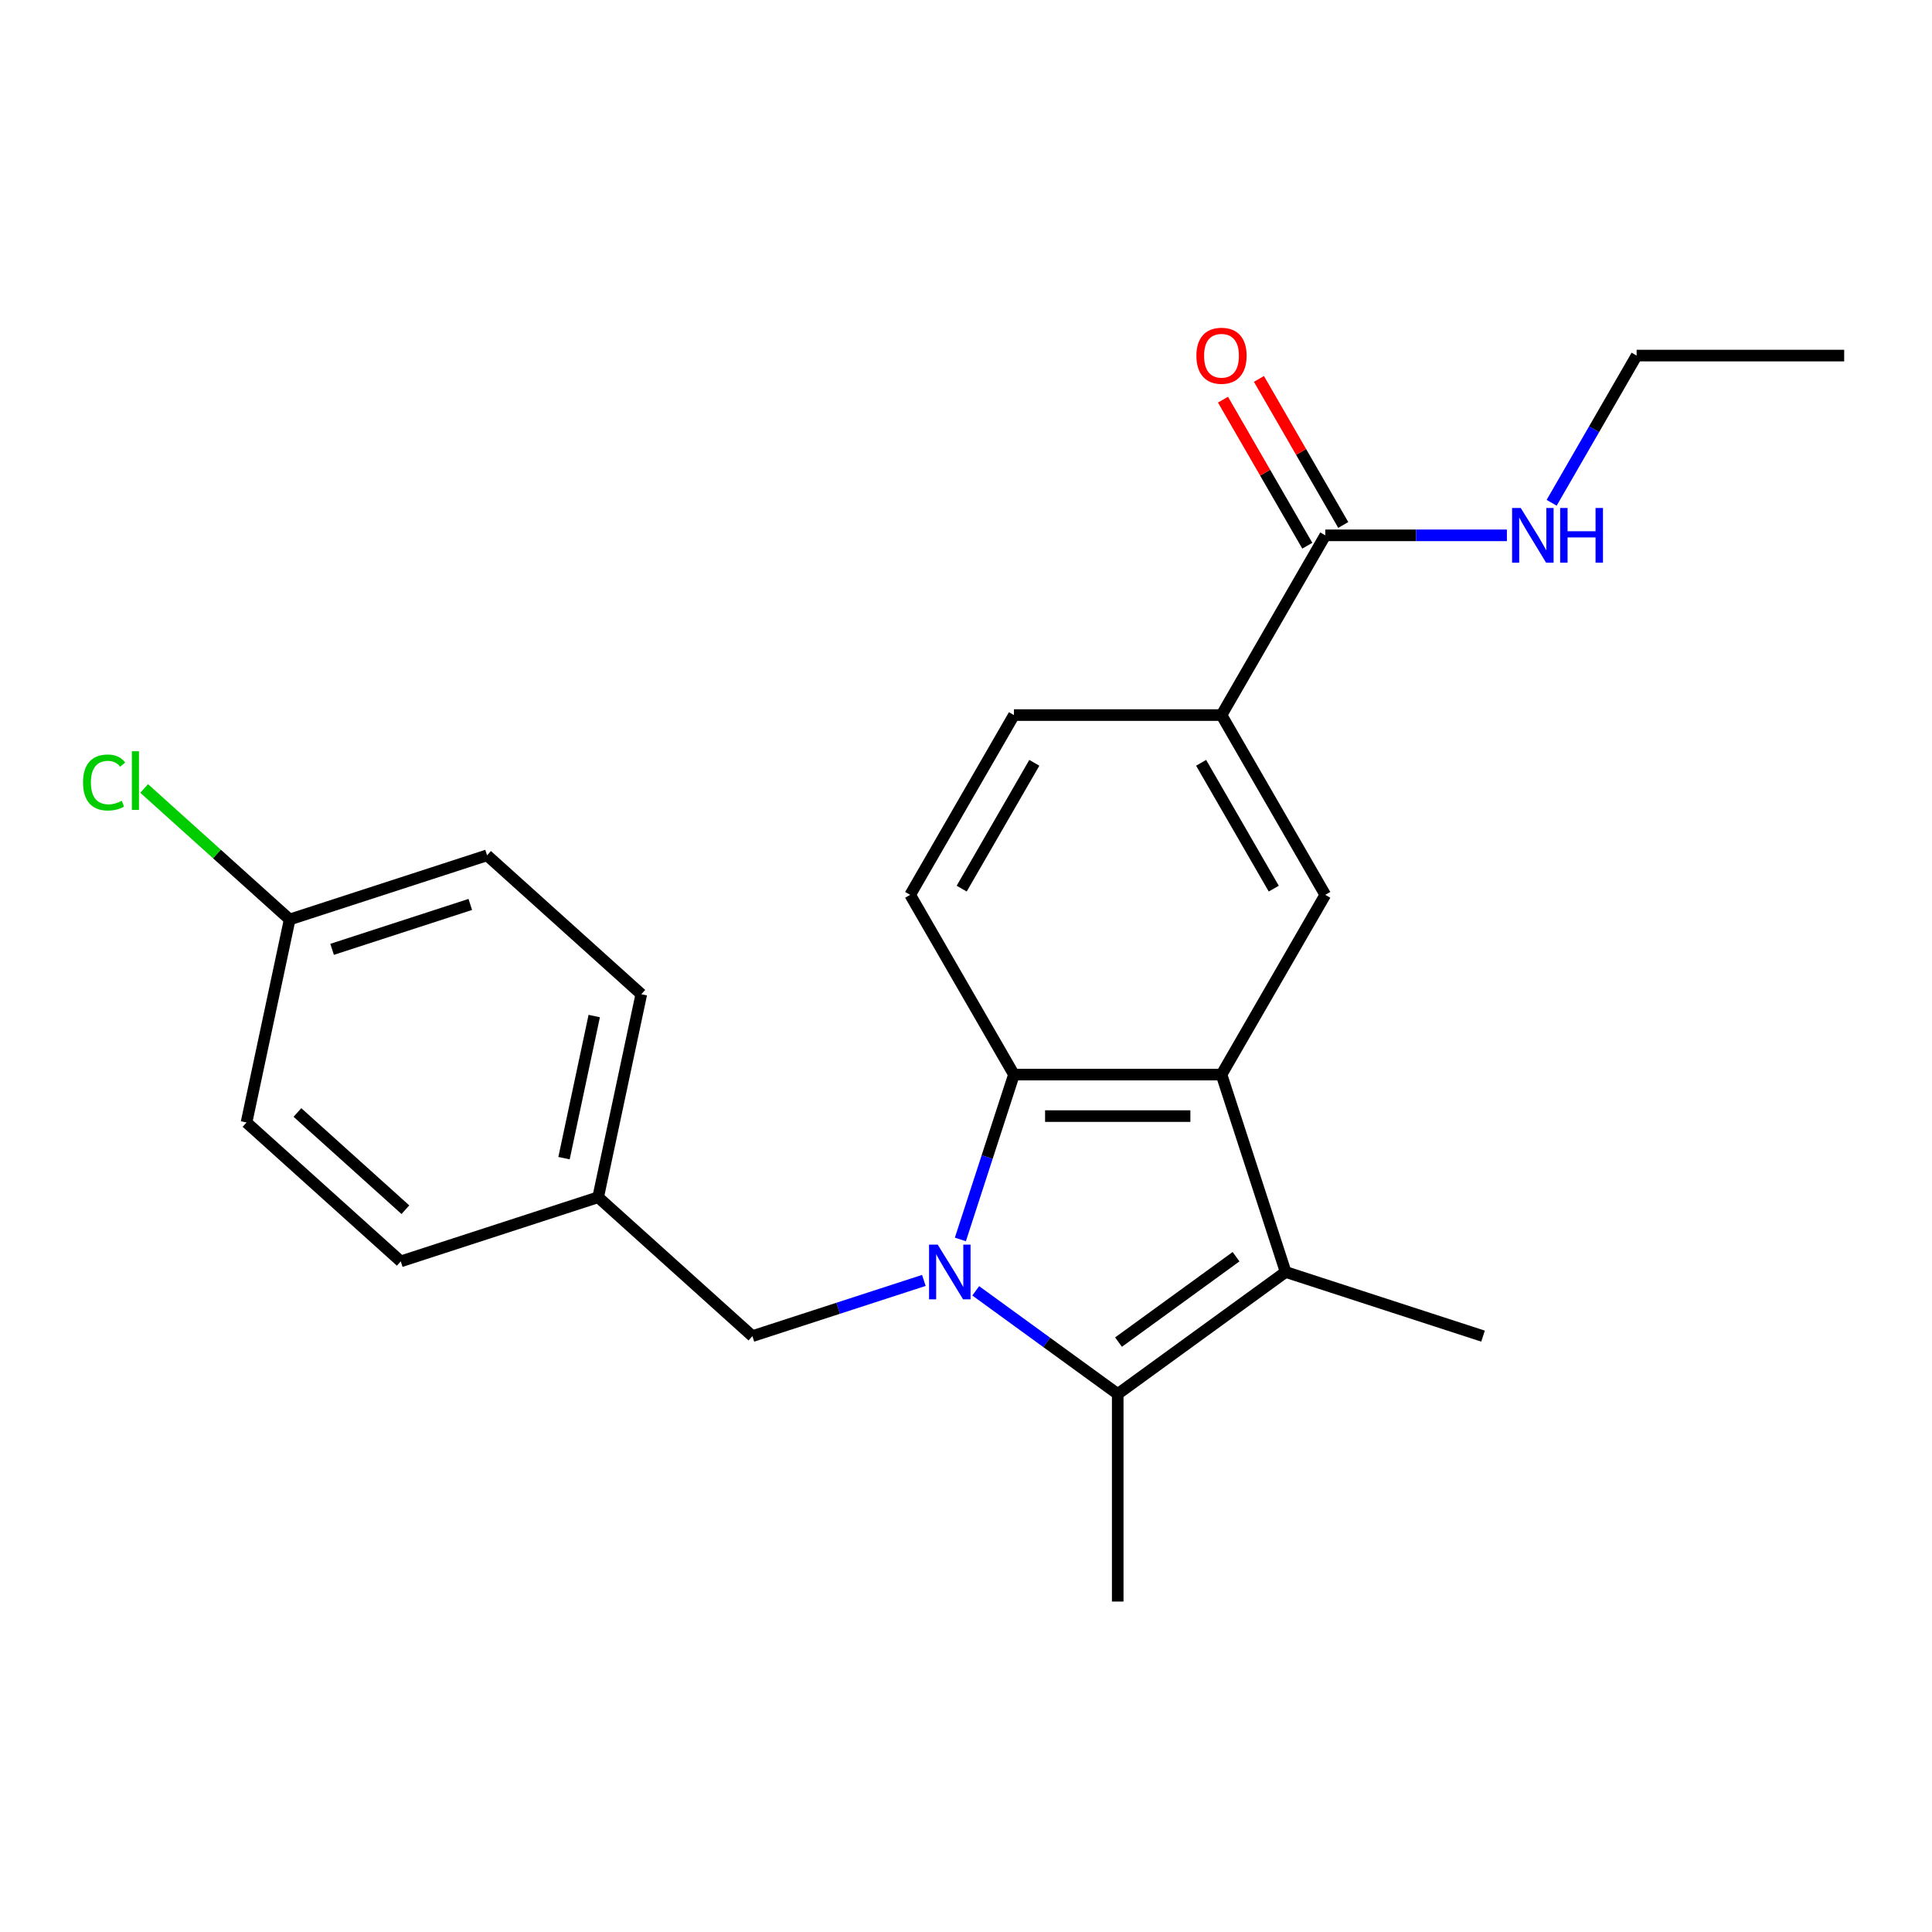 <?xml version='1.0' encoding='iso-8859-1'?>
<svg version='1.1' baseProfile='full'
              xmlns='http://www.w3.org/2000/svg'
                      xmlns:rdkit='http://www.rdkit.org/xml'
                      xmlns:xlink='http://www.w3.org/1999/xlink'
                  xml:space='preserve'
width='1000px' height='1000px' viewBox='0 0 1000 1000'>
<!-- END OF HEADER -->
<rect style='opacity:1.0;fill:#FFFFFF;stroke:none' width='1000' height='1000' x='0' y='0'> </rect>
<path class='bond-0' d='M 505.043,668.135 L 541.787,694.831' style='fill:none;fill-rule:evenodd;stroke:#0000FF;stroke-width:6px;stroke-linecap:butt;stroke-linejoin:miter;stroke-opacity:1' />
<path class='bond-0' d='M 541.787,694.831 L 578.532,721.527' style='fill:none;fill-rule:evenodd;stroke:#000000;stroke-width:6px;stroke-linecap:butt;stroke-linejoin:miter;stroke-opacity:1' />
<path class='bond-3' d='M 497.091,641.534 L 510.953,598.87' style='fill:none;fill-rule:evenodd;stroke:#0000FF;stroke-width:6px;stroke-linecap:butt;stroke-linejoin:miter;stroke-opacity:1' />
<path class='bond-3' d='M 510.953,598.87 L 524.816,556.206' style='fill:none;fill-rule:evenodd;stroke:#000000;stroke-width:6px;stroke-linecap:butt;stroke-linejoin:miter;stroke-opacity:1' />
<path class='bond-7' d='M 478.191,662.743 L 433.817,677.161' style='fill:none;fill-rule:evenodd;stroke:#0000FF;stroke-width:6px;stroke-linecap:butt;stroke-linejoin:miter;stroke-opacity:1' />
<path class='bond-7' d='M 433.817,677.161 L 389.443,691.579' style='fill:none;fill-rule:evenodd;stroke:#000000;stroke-width:6px;stroke-linecap:butt;stroke-linejoin:miter;stroke-opacity:1' />
<path class='bond-2' d='M 578.532,721.527 L 665.447,658.38' style='fill:none;fill-rule:evenodd;stroke:#000000;stroke-width:6px;stroke-linecap:butt;stroke-linejoin:miter;stroke-opacity:1' />
<path class='bond-2' d='M 578.94,694.672 L 639.78,650.469' style='fill:none;fill-rule:evenodd;stroke:#000000;stroke-width:6px;stroke-linecap:butt;stroke-linejoin:miter;stroke-opacity:1' />
<path class='bond-13' d='M 578.532,721.527 L 578.532,828.96' style='fill:none;fill-rule:evenodd;stroke:#000000;stroke-width:6px;stroke-linecap:butt;stroke-linejoin:miter;stroke-opacity:1' />
<path class='bond-1' d='M 632.248,556.206 L 524.816,556.206' style='fill:none;fill-rule:evenodd;stroke:#000000;stroke-width:6px;stroke-linecap:butt;stroke-linejoin:miter;stroke-opacity:1' />
<path class='bond-1' d='M 616.133,577.692 L 540.931,577.692' style='fill:none;fill-rule:evenodd;stroke:#000000;stroke-width:6px;stroke-linecap:butt;stroke-linejoin:miter;stroke-opacity:1' />
<path class='bond-4' d='M 632.248,556.206 L 685.964,463.167' style='fill:none;fill-rule:evenodd;stroke:#000000;stroke-width:6px;stroke-linecap:butt;stroke-linejoin:miter;stroke-opacity:1' />
<path class='bond-23' d='M 632.248,556.206 L 665.447,658.38' style='fill:none;fill-rule:evenodd;stroke:#000000;stroke-width:6px;stroke-linecap:butt;stroke-linejoin:miter;stroke-opacity:1' />
<path class='bond-14' d='M 665.447,658.38 L 767.621,691.579' style='fill:none;fill-rule:evenodd;stroke:#000000;stroke-width:6px;stroke-linecap:butt;stroke-linejoin:miter;stroke-opacity:1' />
<path class='bond-8' d='M 524.816,556.206 L 471.099,463.167' style='fill:none;fill-rule:evenodd;stroke:#000000;stroke-width:6px;stroke-linecap:butt;stroke-linejoin:miter;stroke-opacity:1' />
<path class='bond-25' d='M 685.964,463.167 L 632.248,370.127' style='fill:none;fill-rule:evenodd;stroke:#000000;stroke-width:6px;stroke-linecap:butt;stroke-linejoin:miter;stroke-opacity:1' />
<path class='bond-25' d='M 659.299,459.954 L 621.698,394.827' style='fill:none;fill-rule:evenodd;stroke:#000000;stroke-width:6px;stroke-linecap:butt;stroke-linejoin:miter;stroke-opacity:1' />
<path class='bond-5' d='M 632.248,370.127 L 524.816,370.127' style='fill:none;fill-rule:evenodd;stroke:#000000;stroke-width:6px;stroke-linecap:butt;stroke-linejoin:miter;stroke-opacity:1' />
<path class='bond-6' d='M 632.248,370.127 L 685.964,277.088' style='fill:none;fill-rule:evenodd;stroke:#000000;stroke-width:6px;stroke-linecap:butt;stroke-linejoin:miter;stroke-opacity:1' />
<path class='bond-10' d='M 695.268,271.717 L 673.446,233.92' style='fill:none;fill-rule:evenodd;stroke:#000000;stroke-width:6px;stroke-linecap:butt;stroke-linejoin:miter;stroke-opacity:1' />
<path class='bond-10' d='M 673.446,233.92 L 651.624,196.123' style='fill:none;fill-rule:evenodd;stroke:#FF0000;stroke-width:6px;stroke-linecap:butt;stroke-linejoin:miter;stroke-opacity:1' />
<path class='bond-10' d='M 676.66,282.46 L 654.838,244.663' style='fill:none;fill-rule:evenodd;stroke:#000000;stroke-width:6px;stroke-linecap:butt;stroke-linejoin:miter;stroke-opacity:1' />
<path class='bond-10' d='M 654.838,244.663 L 633.017,206.866' style='fill:none;fill-rule:evenodd;stroke:#FF0000;stroke-width:6px;stroke-linecap:butt;stroke-linejoin:miter;stroke-opacity:1' />
<path class='bond-11' d='M 685.964,277.088 L 732.968,277.088' style='fill:none;fill-rule:evenodd;stroke:#000000;stroke-width:6px;stroke-linecap:butt;stroke-linejoin:miter;stroke-opacity:1' />
<path class='bond-11' d='M 732.968,277.088 L 779.971,277.088' style='fill:none;fill-rule:evenodd;stroke:#0000FF;stroke-width:6px;stroke-linecap:butt;stroke-linejoin:miter;stroke-opacity:1' />
<path class='bond-12' d='M 389.443,691.579 L 309.605,619.692' style='fill:none;fill-rule:evenodd;stroke:#000000;stroke-width:6px;stroke-linecap:butt;stroke-linejoin:miter;stroke-opacity:1' />
<path class='bond-9' d='M 471.099,463.167 L 524.816,370.127' style='fill:none;fill-rule:evenodd;stroke:#000000;stroke-width:6px;stroke-linecap:butt;stroke-linejoin:miter;stroke-opacity:1' />
<path class='bond-9' d='M 497.765,459.954 L 535.366,394.827' style='fill:none;fill-rule:evenodd;stroke:#000000;stroke-width:6px;stroke-linecap:butt;stroke-linejoin:miter;stroke-opacity:1' />
<path class='bond-21' d='M 803.123,260.242 L 825.118,222.146' style='fill:none;fill-rule:evenodd;stroke:#0000FF;stroke-width:6px;stroke-linecap:butt;stroke-linejoin:miter;stroke-opacity:1' />
<path class='bond-21' d='M 825.118,222.146 L 847.113,184.049' style='fill:none;fill-rule:evenodd;stroke:#000000;stroke-width:6px;stroke-linecap:butt;stroke-linejoin:miter;stroke-opacity:1' />
<path class='bond-17' d='M 309.605,619.692 L 207.431,652.891' style='fill:none;fill-rule:evenodd;stroke:#000000;stroke-width:6px;stroke-linecap:butt;stroke-linejoin:miter;stroke-opacity:1' />
<path class='bond-18' d='M 309.605,619.692 L 331.942,514.608' style='fill:none;fill-rule:evenodd;stroke:#000000;stroke-width:6px;stroke-linecap:butt;stroke-linejoin:miter;stroke-opacity:1' />
<path class='bond-18' d='M 291.939,599.462 L 307.574,525.903' style='fill:none;fill-rule:evenodd;stroke:#000000;stroke-width:6px;stroke-linecap:butt;stroke-linejoin:miter;stroke-opacity:1' />
<path class='bond-15' d='M 149.929,475.92 L 252.104,442.721' style='fill:none;fill-rule:evenodd;stroke:#000000;stroke-width:6px;stroke-linecap:butt;stroke-linejoin:miter;stroke-opacity:1' />
<path class='bond-15' d='M 171.895,491.375 L 243.417,468.136' style='fill:none;fill-rule:evenodd;stroke:#000000;stroke-width:6px;stroke-linecap:butt;stroke-linejoin:miter;stroke-opacity:1' />
<path class='bond-16' d='M 149.929,475.92 L 112.273,442.014' style='fill:none;fill-rule:evenodd;stroke:#000000;stroke-width:6px;stroke-linecap:butt;stroke-linejoin:miter;stroke-opacity:1' />
<path class='bond-16' d='M 112.273,442.014 L 74.617,408.108' style='fill:none;fill-rule:evenodd;stroke:#00CC00;stroke-width:6px;stroke-linecap:butt;stroke-linejoin:miter;stroke-opacity:1' />
<path class='bond-24' d='M 149.929,475.92 L 127.593,581.004' style='fill:none;fill-rule:evenodd;stroke:#000000;stroke-width:6px;stroke-linecap:butt;stroke-linejoin:miter;stroke-opacity:1' />
<path class='bond-20' d='M 207.431,652.891 L 127.593,581.004' style='fill:none;fill-rule:evenodd;stroke:#000000;stroke-width:6px;stroke-linecap:butt;stroke-linejoin:miter;stroke-opacity:1' />
<path class='bond-20' d='M 209.832,626.14 L 153.946,575.82' style='fill:none;fill-rule:evenodd;stroke:#000000;stroke-width:6px;stroke-linecap:butt;stroke-linejoin:miter;stroke-opacity:1' />
<path class='bond-19' d='M 331.942,514.608 L 252.104,442.721' style='fill:none;fill-rule:evenodd;stroke:#000000;stroke-width:6px;stroke-linecap:butt;stroke-linejoin:miter;stroke-opacity:1' />
<path class='bond-22' d='M 847.113,184.049 L 954.545,184.049' style='fill:none;fill-rule:evenodd;stroke:#000000;stroke-width:6px;stroke-linecap:butt;stroke-linejoin:miter;stroke-opacity:1' />
<path  class='atom-0' d='M 485.357 644.22
L 494.637 659.22
Q 495.557 660.7, 497.037 663.38
Q 498.517 666.06, 498.597 666.22
L 498.597 644.22
L 502.357 644.22
L 502.357 672.54
L 498.477 672.54
L 488.517 656.14
Q 487.357 654.22, 486.117 652.02
Q 484.917 649.82, 484.557 649.14
L 484.557 672.54
L 480.877 672.54
L 480.877 644.22
L 485.357 644.22
' fill='#0000FF'/>
<path  class='atom-11' d='M 619.248 184.129
Q 619.248 177.329, 622.608 173.529
Q 625.968 169.729, 632.248 169.729
Q 638.528 169.729, 641.888 173.529
Q 645.248 177.329, 645.248 184.129
Q 645.248 191.009, 641.848 194.929
Q 638.448 198.809, 632.248 198.809
Q 626.008 198.809, 622.608 194.929
Q 619.248 191.049, 619.248 184.129
M 632.248 195.609
Q 636.568 195.609, 638.888 192.729
Q 641.248 189.809, 641.248 184.129
Q 641.248 178.569, 638.888 175.769
Q 636.568 172.929, 632.248 172.929
Q 627.928 172.929, 625.568 175.729
Q 623.248 178.529, 623.248 184.129
Q 623.248 189.849, 625.568 192.729
Q 627.928 195.609, 632.248 195.609
' fill='#FF0000'/>
<path  class='atom-12' d='M 787.137 262.928
L 796.417 277.928
Q 797.337 279.408, 798.817 282.088
Q 800.297 284.768, 800.377 284.928
L 800.377 262.928
L 804.137 262.928
L 804.137 291.248
L 800.257 291.248
L 790.297 274.848
Q 789.137 272.928, 787.897 270.728
Q 786.697 268.528, 786.337 267.848
L 786.337 291.248
L 782.657 291.248
L 782.657 262.928
L 787.137 262.928
' fill='#0000FF'/>
<path  class='atom-12' d='M 807.537 262.928
L 811.377 262.928
L 811.377 274.968
L 825.857 274.968
L 825.857 262.928
L 829.697 262.928
L 829.697 291.248
L 825.857 291.248
L 825.857 278.168
L 811.377 278.168
L 811.377 291.248
L 807.537 291.248
L 807.537 262.928
' fill='#0000FF'/>
<path  class='atom-17' d='M 42.971 405.013
Q 42.971 397.973, 46.251 394.293
Q 49.571 390.573, 55.851 390.573
Q 61.691 390.573, 64.811 394.693
L 62.171 396.853
Q 59.891 393.853, 55.851 393.853
Q 51.571 393.853, 49.291 396.733
Q 47.051 399.573, 47.051 405.013
Q 47.051 410.613, 49.371 413.493
Q 51.731 416.373, 56.291 416.373
Q 59.411 416.373, 63.051 414.493
L 64.171 417.493
Q 62.691 418.453, 60.451 419.013
Q 58.211 419.573, 55.731 419.573
Q 49.571 419.573, 46.251 415.813
Q 42.971 412.053, 42.971 405.013
' fill='#00CC00'/>
<path  class='atom-17' d='M 68.251 388.853
L 71.931 388.853
L 71.931 419.213
L 68.251 419.213
L 68.251 388.853
' fill='#00CC00'/>
</svg>
